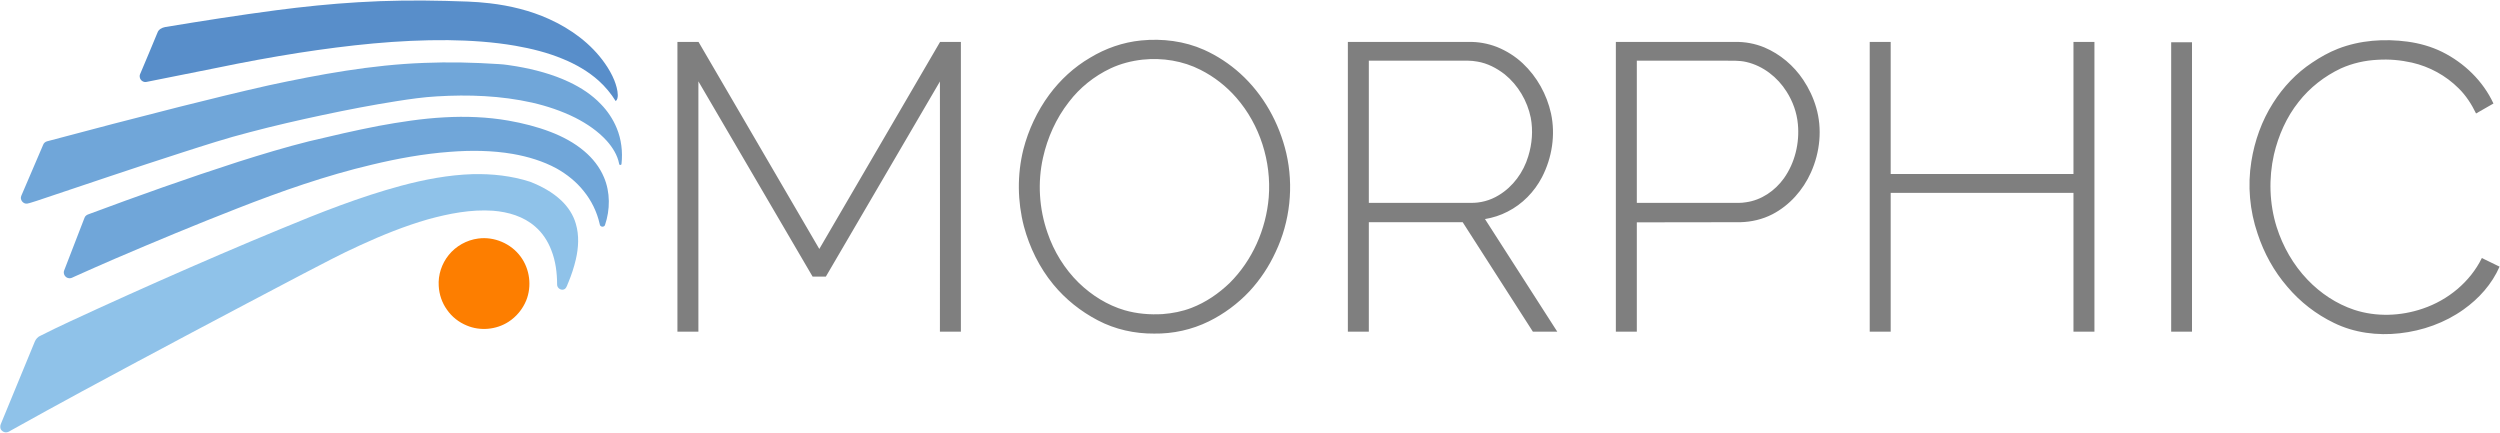<svg version="1.2" xmlns="http://www.w3.org/2000/svg" viewBox="0 0 1681 291" width="1681" height="291">
	<title>GetLogoFileById-svg</title>
	<style>
		.s0 { fill: #588eca } 
		.s1 { fill: #7f7f7f } 
		.s2 { fill: #70a6d9 } 
		.s3 { fill: #8fc2e9 } 
		.s4 { fill: #fd7e00 } 
	</style>
	<g id="#588ecaff">
		<path id="Layer" class="s0" d="m240.9 1.5c19.6-1.2 39.1-1.4 58.7-0.9 9.9 0.3 19.8 0.4 29.7 1.6 13.7 1.6 27.3 4.9 39.9 10.6 14.8 6.7 28.3 16.6 37.6 29.9 2.5 3.6 4.7 7.4 6.3 11.4 1.2 3.1 2.2 6.4 2.3 9.8 0 1.5-0.2 3.1-1.4 4.1-3.1-5-6.9-9.6-11.3-13.6-7.1-6.4-15.5-11.2-24.3-14.8-10.1-4.2-20.9-6.9-31.7-8.8-15-2.6-30.2-3.6-45.4-3.8-33.6-0.3-67.1 3.4-100.2 8.5-18.5 2.9-36.9 6.3-55.2 10.1-15.8 3.2-31.7 6.4-47.5 9.5-2 0.4-4.1-1.1-4.4-3.1-0.4-1.3 0.4-2.6 0.9-3.8 3.7-8.8 7.4-17.5 11-26.3 0.7-2.1 3-3.3 5.1-3.7 24.8-4.1 49.6-8 74.6-11.3 18.4-2.4 36.8-4.3 55.3-5.4z"/>
	</g>
	<path id="&lt;/Layer group&gt;" fill-rule="evenodd" class="s1" d="m767.3 27.2c14.3-1.4 29.1 0.4 42.3 6.3 8.9 4 17.1 9.4 24.3 15.9 15.6 14.1 26.2 33.2 31 53.6 5.1 22.1 2.6 45.9-7.2 66.5-4.4 9.6-10.3 18.5-17.5 26.3-7.8 8.3-17.2 15.3-27.4 20.3-11.4 5.6-24.1 8.4-36.8 8.2-13 0.1-26.2-2.8-37.8-8.9-11.5-6-21.8-14.2-30-24.2-9.3-11.3-15.9-24.8-19.7-38.9-4.4-16.9-4.6-34.9-0.4-51.8 3.4-13.2 9.3-25.8 17.4-36.8 7.4-10 16.7-18.6 27.5-24.9 10.4-6.3 22.1-10.4 34.3-11.6zm1 12.9c-7.4 0.8-14.8 2.7-21.6 5.9-11 5.2-20.7 13-28 22.6-8.6 11-14.4 24-17.4 37.5-3.7 16.6-2.6 34.2 3 50.3 4.3 12.7 11.5 24.4 21.1 33.8 8.7 8.4 19.2 15 30.8 18.4 8.3 2.4 17 3.1 25.5 2.6 6.7-0.5 13.3-1.8 19.5-4.2 9.6-3.7 18.2-9.6 25.6-16.7 15.3-15.2 24.5-36.1 26.3-57.6 1.9-24-5.9-48.8-21.8-67-6.7-7.7-14.9-14.1-24-18.7-11.9-6.1-25.7-8.3-39-6.9zm803.7-7.3c14.9-5.8 31.2-6.9 46.9-4.8 8 1.1 15.9 3.3 23.2 6.9 14.9 7.4 27.5 19.6 34.5 34.7-3.9 2.2-7.8 4.4-11.7 6.7-3-6.2-6.8-12.1-11.7-16.9-8.6-8.6-19.6-14.6-31.4-17.3-7.6-1.7-15.3-2.4-23.1-1.9-8.5 0.4-16.9 2.3-24.7 5.8-11 5.2-20.9 12.9-28.4 22.5-8.2 10.3-13.6 22.6-16.6 35.4-3.6 16-3.1 33 1.8 48.7 4.2 13.2 11.2 25.5 20.8 35.5 8.7 9.1 19.4 16.2 31.3 20.2 14.9 4.9 31.4 4.3 46.2-0.8 16.9-5.7 31.8-17.9 39.7-34q5.9 2.9 11.9 5.8c-5.1 11.7-13.9 21.5-24.2 28.8-12.6 9-27.6 14.3-42.9 16-15 1.7-30.7-0.3-44.3-7-12-5.8-22.7-14.1-31.3-24.3-9-10.4-15.7-22.6-20-35.7-5.3-15.5-6.8-32.3-4.2-48.5 2.2-13.9 7-27.4 14.6-39.3 6.8-10.8 15.7-20.2 26.3-27.2 5.5-3.7 11.2-6.9 17.3-9.3zm-939.9-4.6q7 0 14 0 0 97.4 0 194.8-7 0-14.1 0c0-56.1 0.1-112.1 0-168.2q-38.3 65.6-76.7 131.2-4.5 0-8.9 0-38.4-65.7-76.8-131.3c0 56.1 0 112.2 0 168.3q-7 0-14.1 0 0-97.4 0-194.8 7.1 0 14.2 0 40.6 69.6 81.2 139.2c27-46.4 54.1-92.8 81.2-139.2zm625.1 0q7.1 0 14.1 0 0 44.4 0 88.8 61.5 0 122.9 0 0-44.4 0-88.8 7.1 0 14.1 0 0 97.4 0 194.8-7 0-14.1 0 0.1-46.6 0-93.3-61.4 0-122.9 0 0 46.7 0 93.3-7 0-14.1 0 0-97.4 0-194.8zm-350.9 0q40.5 0 80.9 0c6.6-0.2 13.2 1 19.4 3.4 6.4 2.6 12.3 6.3 17.3 11 9.6 9 16.2 21 19 33.7 3.1 14.4 0.7 29.8-6.1 42.9-5.1 9.8-13.2 18.1-23.1 23.1-4.8 2.5-9.9 4.1-15.2 5 16.2 25.2 32.4 50.4 48.6 75.7q-8.2 0-16.4 0-23.6-36.8-47.2-73.6-31.6 0.1-63.1 0 0 36.8 0 73.6-7 0-14.1 0 0-97.4 0-194.8zm14.1 12.6q0 47.8 0 95.6 34.1 0 68.2 0c6.7 0.2 13.4-1.6 19.1-5.1 9.7-5.8 16.7-15.5 19.9-26.2 2.6-8.4 3.3-17.3 1.7-25.9-2.3-11.3-8.5-21.9-17.5-29.2-5.4-4.2-11.7-7.5-18.5-8.6-4.1-0.8-8.4-0.6-12.6-0.6q-30.1 0-60.3 0zm166.1-12.6q39.9 0 79.9 0c6.8-0.2 13.7 1.1 20 3.7 10.6 4.5 19.7 12.2 26.1 21.8 3.8 5.7 6.8 12 8.7 18.6 4.2 14.3 2.6 30-3.5 43.6-5.3 11.9-14.4 22.2-26 28.2-6.6 3.4-14 5.1-21.3 5.3q-34.9 0-69.8 0.1 0 36.7 0 73.5-7.1 0-14.1 0 0-97.4 0-194.8zm14.1 12.6q0 47.8 0 95.6 31.6 0 63.3 0c3.4 0 6.8 0.2 10.1-0.4 10.3-1.4 19.5-7.7 25.5-16.1 7.4-10.4 10.6-23.7 9.4-36.4-0.7-7.8-3.4-15.3-7.6-21.9-6.1-9.7-15.8-17.3-27-19.9-5-1.2-10.1-0.8-15.1-0.9q-29.3 0-58.6 0zm359.3-12.4q7 0 14 0 0 97.3 0 194.6-7 0-14 0 0-97.3 0-194.6z"/>
	<g id="#70a6d9ff">
		<path id="Layer" class="s2" d="m285 42.3c16.8-0.7 33.7-0.3 50.5 0.8 4 0.2 7.9 0.9 11.8 1.5 12.2 2.1 24.3 5.3 35.5 10.6 7.8 3.7 15.2 8.5 21.2 14.8 4.5 4.6 8.2 10.1 10.7 16.2 3.1 7.5 4.1 15.9 3.2 24 0 1-1.7 0.9-1.6-0.1-1.1-5.8-4.4-11-8.3-15.4-5.9-6.5-13.3-11.5-21.1-15.5-9.2-4.6-19.1-7.9-29.1-10.2-21-4.7-42.7-5.5-64.1-4.2-9 0.5-18 1.8-26.9 3.2-16.6 2.6-33.1 5.8-49.6 9.3-16.5 3.5-33 7.3-49.3 11.6-15.3 3.9-30.3 8.8-45.3 13.6-32.7 10.5-65.2 21.6-97.8 32.5-2.2 0.6-4.3 1.5-6.5 1.9-2.8 0.4-5.1-2.7-4-5.2q7.4-17.2 14.7-34.3c0.4-1.2 1.5-2.1 2.7-2.4 29.5-7.9 59.1-15.6 88.7-23.1 20-5 40.1-10 60.2-14.5 34.4-7.4 69.2-13.8 104.4-15.1zm13.7 36.6c14.4-0.8 28.9-0.3 43.2 2.2 9.6 1.7 19.2 4.1 28.3 7.6 8.1 3.1 16 7.3 22.6 12.9 5.7 4.8 10.4 10.7 13.3 17.6 4.3 10.1 4.2 21.8 0.7 32.1-0.4 1.2-2.1 1.5-3 0.6-0.4-0.3-0.5-0.9-0.6-1.4-1.8-8-5.5-15.6-10.7-22-5-6.3-11.3-11.3-18.2-15.2-9.2-5-19.3-8-29.5-9.8-14-2.4-28.3-2.5-42.4-1.4-17.6 1.3-35.1 4.5-52.2 8.6-31 7.3-61.2 17.9-90.8 29.5-27.7 10.8-55.1 22.2-82.4 33.9-9.1 4-18.2 7.9-27.2 12-1.2 0.6-2.5 1.3-3.8 0.9-2.3-0.4-3.8-3.1-2.8-5.3q6.8-17.6 13.6-35.2c0.4-1.3 1.6-2.1 2.9-2.5 33.3-12.4 66.7-24.3 100.5-35.2 15.8-5 31.6-9.8 47.6-13.8 15.5-3.7 31-7.3 46.5-10.3 14.7-2.7 29.5-5 44.4-5.8z"/>
	</g>
	<g id="#8fc2e9ff">
		<path id="Layer" class="s3" d="m317.9 117.1c13-0.3 26.1 1.1 38.5 5.1 7.7 3 15.1 7 21.1 12.7 4.5 4.3 8 9.6 9.7 15.6 2.3 7.8 1.8 16.1 0 23.9-1.2 5.2-2.9 10.3-4.9 15.2-0.8 1.6-1.1 3.6-2.5 4.7-2.2 1.5-5.3-0.5-5.2-3 0-7.8-1-15.8-3.9-23.1-2.3-6-5.9-11.6-10.8-15.8-7.8-6.9-18.2-9.9-28.4-10.7-14.8-1-29.6 1.9-43.8 5.8-15.6 4.5-30.7 10.6-45.5 17.4-13.1 5.9-25.7 12.7-38.5 19.3-49.7 26.1-99.4 52.4-148.8 79.1-15.8 8.6-31.6 17.2-47.3 26-1 0.6-2 1.3-3.3 1.4-2 0.2-4.2-1.5-4.1-3.6-0.1-1.2 0.5-2.3 0.9-3.3q11.1-27.1 22.3-54.1c0.7-1.7 2.1-3.3 3.9-4 12.6-6.4 25.5-12.2 38.3-18.1 27.4-12.5 54.9-24.7 82.6-36.6 13.4-5.8 26.9-11.4 40.4-17 26.5-11 53.3-21.6 81.1-29.1 15.7-4.2 31.9-7.3 48.2-7.8z"/>
	</g>
	<g id="#fd7e00ff">
		<path id="Layer" class="s4" d="m321.5 160.4c10.8-1.5 22.2 3.4 28.6 12.2 6.2 8.4 7.6 19.9 3.7 29.5-2.4 5.8-6.6 10.9-11.9 14.3-8.2 5.3-19 6.3-28 2.5-5.4-2.2-10.1-5.9-13.4-10.7-3.3-4.6-5.2-10.2-5.5-15.9-0.5-7.4 2-15 6.7-20.8 4.8-6 12.1-10.1 19.8-11.1z"/>
	</g>
</svg>